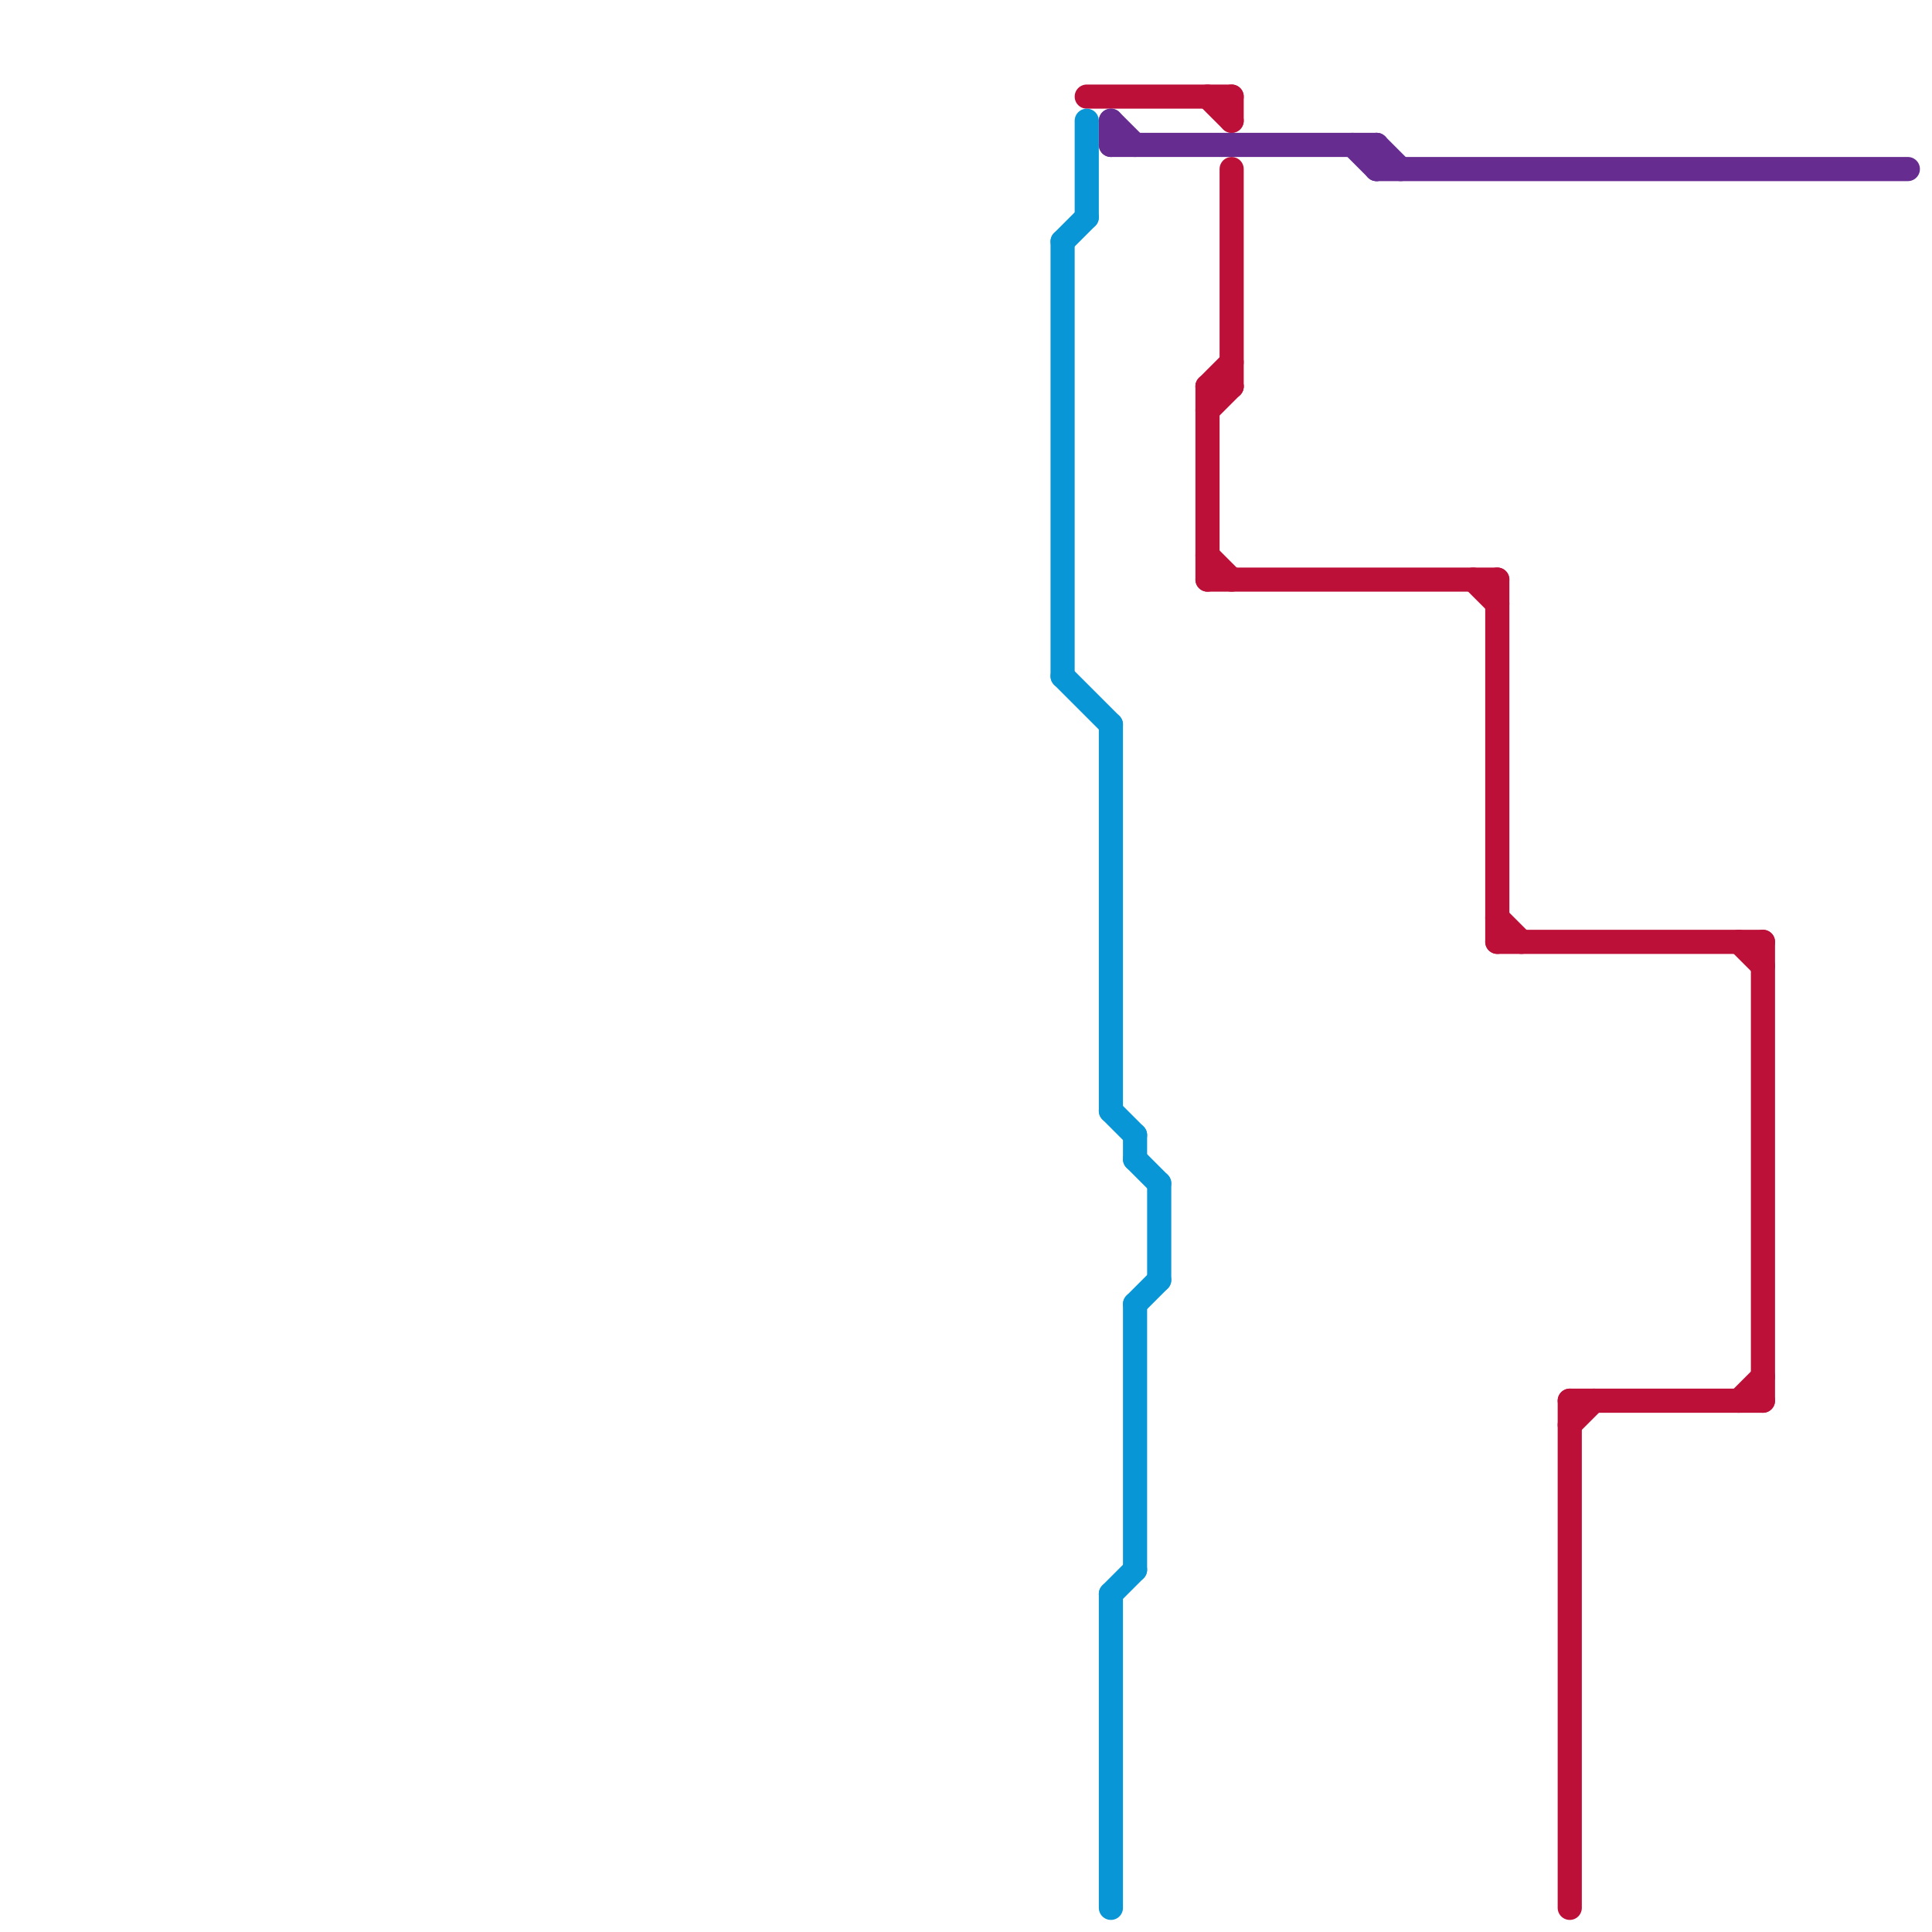 
<svg version="1.1" xmlns="http://www.w3.org/2000/svg" viewBox="0 0 80 80">
<style>text { font: 1px Helvetica; font-weight: 600; white-space: pre; dominant-baseline: central; } line { stroke-width: 1; fill: none; stroke-linecap: round; stroke-linejoin: round; } .c0 { stroke: #bd1038 } .c1 { stroke: #0896d7 } .c2 { stroke: #662c90 }</style><defs><g id="wm-xf"><circle r="1.2" fill="#000"/><circle r="0.9" fill="#fff"/><circle r="0.6" fill="#000"/><circle r="0.3" fill="#fff"/></g><g id="wm"><circle r="0.6" fill="#000"/><circle r="0.3" fill="#fff"/></g></defs><line class="c0" x1="50" y1="23" x2="51" y2="24"/><line class="c0" x1="50" y1="16" x2="51" y2="16"/><line class="c0" x1="51" y1="7" x2="51" y2="16"/><line class="c0" x1="72" y1="58" x2="73" y2="57"/><line class="c0" x1="50" y1="16" x2="51" y2="15"/><line class="c0" x1="61" y1="24" x2="62" y2="25"/><line class="c0" x1="62" y1="39" x2="73" y2="39"/><line class="c0" x1="72" y1="39" x2="73" y2="40"/><line class="c0" x1="50" y1="4" x2="51" y2="5"/><line class="c0" x1="65" y1="58" x2="65" y2="79"/><line class="c0" x1="73" y1="39" x2="73" y2="58"/><line class="c0" x1="65" y1="59" x2="66" y2="58"/><line class="c0" x1="50" y1="24" x2="62" y2="24"/><line class="c0" x1="50" y1="17" x2="51" y2="16"/><line class="c0" x1="62" y1="24" x2="62" y2="39"/><line class="c0" x1="50" y1="16" x2="50" y2="24"/><line class="c0" x1="51" y1="4" x2="51" y2="5"/><line class="c0" x1="65" y1="58" x2="73" y2="58"/><line class="c0" x1="45" y1="4" x2="51" y2="4"/><line class="c0" x1="62" y1="38" x2="63" y2="39"/><line class="c1" x1="46" y1="30" x2="46" y2="46"/><line class="c1" x1="47" y1="54" x2="47" y2="65"/><line class="c1" x1="47" y1="47" x2="47" y2="48"/><line class="c1" x1="46" y1="66" x2="47" y2="65"/><line class="c1" x1="48" y1="49" x2="48" y2="53"/><line class="c1" x1="44" y1="10" x2="45" y2="9"/><line class="c1" x1="46" y1="46" x2="47" y2="47"/><line class="c1" x1="47" y1="48" x2="48" y2="49"/><line class="c1" x1="45" y1="5" x2="45" y2="9"/><line class="c1" x1="44" y1="28" x2="46" y2="30"/><line class="c1" x1="46" y1="66" x2="46" y2="79"/><line class="c1" x1="44" y1="10" x2="44" y2="28"/><line class="c1" x1="47" y1="54" x2="48" y2="53"/><line class="c2" x1="57" y1="7" x2="79" y2="7"/><line class="c2" x1="46" y1="5" x2="46" y2="6"/><line class="c2" x1="46" y1="5" x2="47" y2="6"/><line class="c2" x1="56" y1="6" x2="57" y2="7"/><line class="c2" x1="46" y1="6" x2="57" y2="6"/><line class="c2" x1="57" y1="6" x2="57" y2="7"/><line class="c2" x1="57" y1="6" x2="58" y2="7"/>
</svg>
